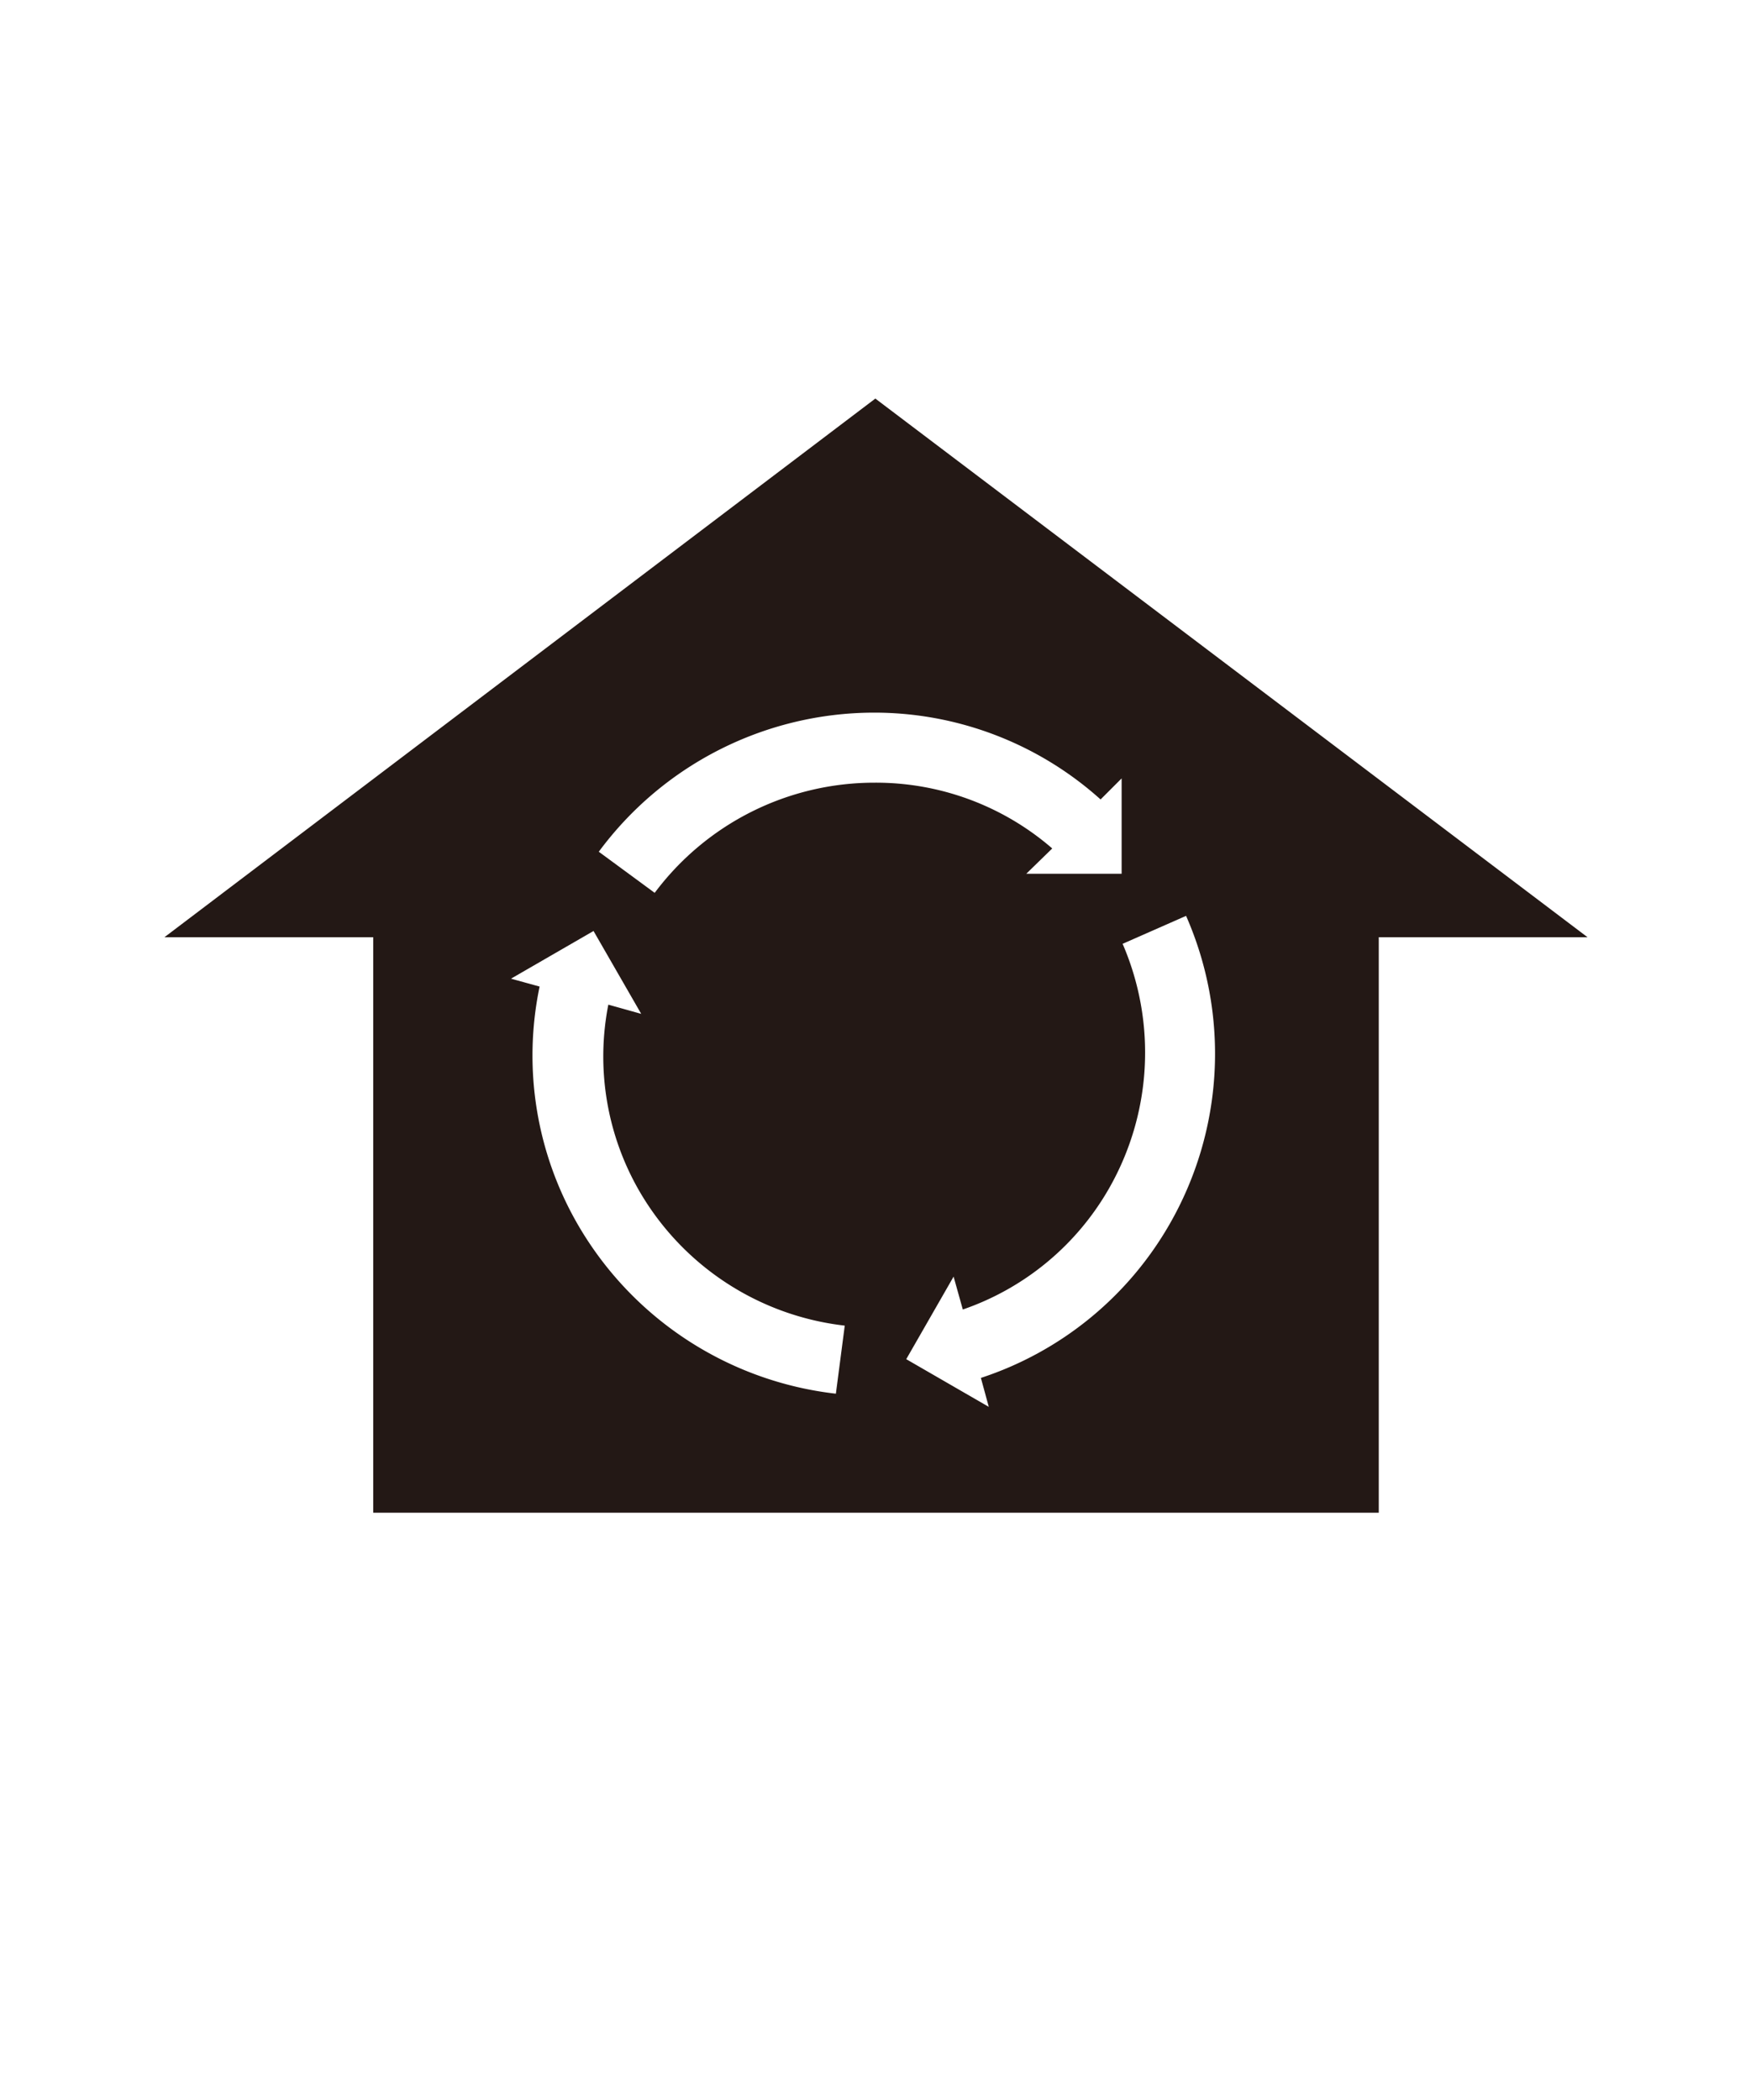 <svg xmlns="http://www.w3.org/2000/svg" viewBox="0 0 53.25 63.86"><defs><style>.cls-1{fill:#231815;}.cls-2{fill:none;}</style></defs><g id="レイヤー_2" data-name="レイヤー 2"><g id="LAYOUT"><path class="cls-1" d="M26.62,12.12,5,28.5h6.35V46H41.93V28.5h6.35Zm-1.2,30.26a10.44,10.44,0,0,1-7.84-5.13A10.27,10.27,0,0,1,16.41,30l-.87-.24,2.51-1.45,1.45,2.52-1-.28a8.18,8.18,0,0,0,.95,5.68,8.31,8.31,0,0,0,6.24,4.08ZM19.91,27.15l-1.7-1.25a10.42,10.42,0,0,1,8.36-4.23,10.3,10.3,0,0,1,6.9,2.64l.64-.64v2.9h-2.9L32,25.8a8.19,8.19,0,0,0-5.4-2A8.34,8.34,0,0,0,19.91,27.15ZM35.56,37.24a10.32,10.32,0,0,1-5.73,4.66l.24.88-2.51-1.45L29,38.82l.28,1a8.19,8.19,0,0,0,4.44-3.67,8.33,8.33,0,0,0,.42-7.45l1.93-.85A10.41,10.41,0,0,1,35.56,37.24Z"/><rect class="cls-2" width="53.25" height="63.86"/></g></g></svg>
